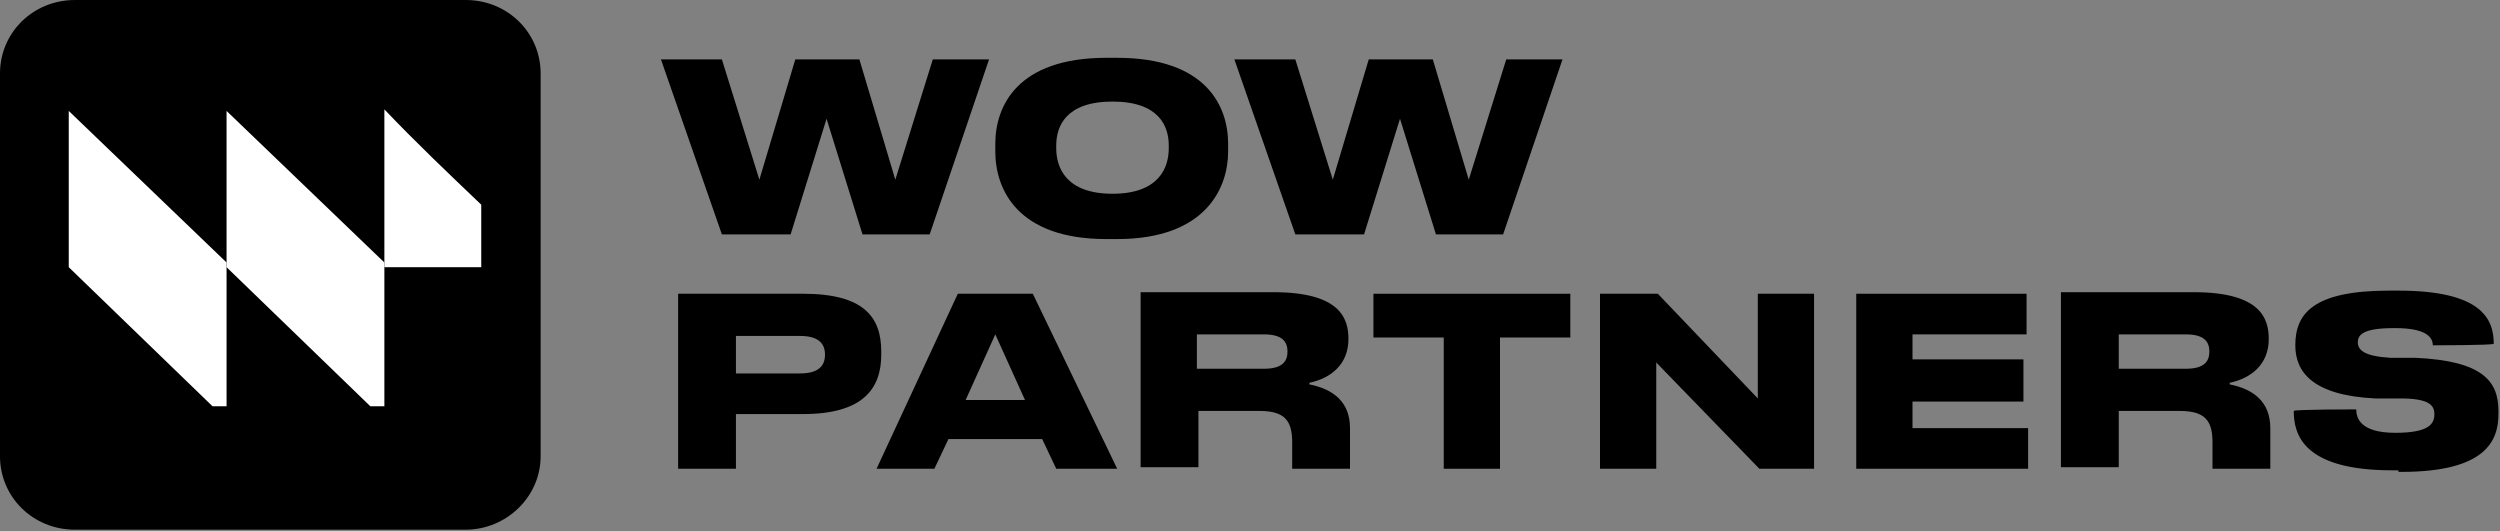 <?xml version="1.0" encoding="UTF-8"?>
<svg id="Layer_1" xmlns="http://www.w3.org/2000/svg" version="1.1" viewBox="0 0 160 34">
  <rect x="0" y="0" width="160" height="34" fill="#808080" stroke="none"/>
  <!-- Generator: Adobe Illustrator 29.6.1, SVG Export Plug-In . SVG Version: 2.1.1 Build 9)  -->
  <defs>
    <style>
      .st0 {
        fill: #fff;
      }
    </style>
  </defs>
  <path d="M29.8,0H4.8C2.1,0,0,2.1,0,4.7v24.5c0,2.6,2.1,4.7,4.8,4.7h25c2.6,0,4.8-2.1,4.8-4.7V4.7c0-2.6-2.1-4.7-4.8-4.7Z"/>
  <path class="st0" d="M13.6,26l-9.2-8.9V7.1l10.1,9.7v9.2h-.9Z"/>
  <path class="st0" d="M23.7,26l-9.2-8.9V7.1l10.1,9.7v9.2h-.9Z"/>
  <path class="st0" d="M24.6,7.1v10h6.2v-4c-2.1-2-4.2-4-6.2-6.1h0Z"/>
  <path d="M153.5,30.1h-.4c-5.7,0-6.3-2.3-6.3-3.8h0c0-.1,4-.1,4-.1,0,.5.2,1.5,2.5,1.5h0c2.2,0,2.5-.6,2.5-1.2s-.4-1-2.2-1h-1.6c-4-.2-5.1-1.7-5.1-3.4h0c0-2,1.1-3.5,6-3.5h.6c5.3,0,6.1,1.8,6.1,3.4h0c0,.1-3.9.1-3.9.1,0-.5-.4-1.1-2.4-1.1h-.1c-1.9,0-2.3.4-2.3.9s.4.9,2.1,1h1.6c4.3.2,5.3,1.5,5.3,3.4v.2c0,1.7-.8,3.7-6.2,3.7h-.2Z"/>
  <path d="M118.8,18.8h10.9v2.6h-7.3v1.6h7.1v2.7h-7.1v1.7h7.4v2.6h-11v-11.2Z"/>
  <path d="M112.6,30l-6.6-6.8v6.8h-3.6v-11.2h3.7l6.4,6.7v-6.7h3.6v11.2h-3.5Z"/>
  <path d="M92.4,30v-8.4h-4.5v-2.8h12.6v2.8h-4.5v8.4h-3.7,0Z"/>
  <path d="M76.6,21.5v2.1h4.3c1.2,0,1.5-.5,1.5-1.1h0c0-.6-.3-1.1-1.5-1.1h-4.3ZM83.8,24.6c1.5.3,2.6,1.1,2.6,2.8v2.6h-3.7v-1.7c0-1.4-.5-2-2.1-2h-3.9v3.6h-3.7v-11.2h8.5c4.3,0,4.8,1.7,4.8,3h0c0,1.6-1.1,2.5-2.5,2.8h0Z"/>
  <path d="M135.6,21.5v2.1h4.3c1.2,0,1.5-.5,1.5-1.1h0c0-.6-.3-1.1-1.5-1.1h-4.3ZM142.7,24.6c1.5.3,2.6,1.1,2.6,2.8v2.6h-3.7v-1.7c0-1.4-.5-2-2.1-2h-3.9v3.6h-3.7v-11.2h8.5c4.3,0,4.8,1.7,4.8,3h0c0,1.6-1.1,2.5-2.5,2.8h0Z"/>
  <path d="M65.6,25.6l-1.9-4.2-1.9,4.2s3.8,0,3.8,0ZM67.6,30l-.9-1.9h-6l-.9,1.9h-3.7l5.2-11.2h4.8l5.4,11.2h-3.9Z"/>
  <path d="M51.5,26.5h-4.4v3.5h-3.7v-11.2h8c3.9,0,5,1.5,5,3.7v.2c0,2.2-1.2,3.8-5,3.8h.1ZM47.1,21.5v2.4h4.1c1.2,0,1.6-.5,1.6-1.2h0c0-.7-.4-1.2-1.6-1.2,0,0-4.1,0-4.1,0Z"/>
  <path d="M87.2,15h-4.3l-3.9-11.2h3.9l2.4,7.7,2.3-7.7h4.1l2.3,7.7,2.4-7.7h3.6l-3.8,11.2h-4.3l-2.3-7.4-2.3,7.4h0Z"/>
  <path d="M70.8,3.7h.7c5.7,0,7.1,3.1,7.1,5.5v.5c0,2.3-1.4,5.6-7.1,5.6h-.7c-5.7,0-7.1-3.2-7.1-5.6v-.5c0-2.4,1.4-5.5,7.1-5.5ZM74.8,9.5v-.2c0-1.2-.6-2.8-3.6-2.8s-3.6,1.6-3.6,2.8v.2c0,1.2.6,2.9,3.6,2.9s3.6-1.7,3.6-2.9Z"/>
  <path d="M50.5,15h-4.3l-3.9-11.2h3.9l2.4,7.7,2.3-7.7h4.1l2.3,7.7,2.4-7.7h3.6l-3.8,11.2h-4.3l-2.3-7.4-2.3,7.4h-.1Z"/>
</svg>